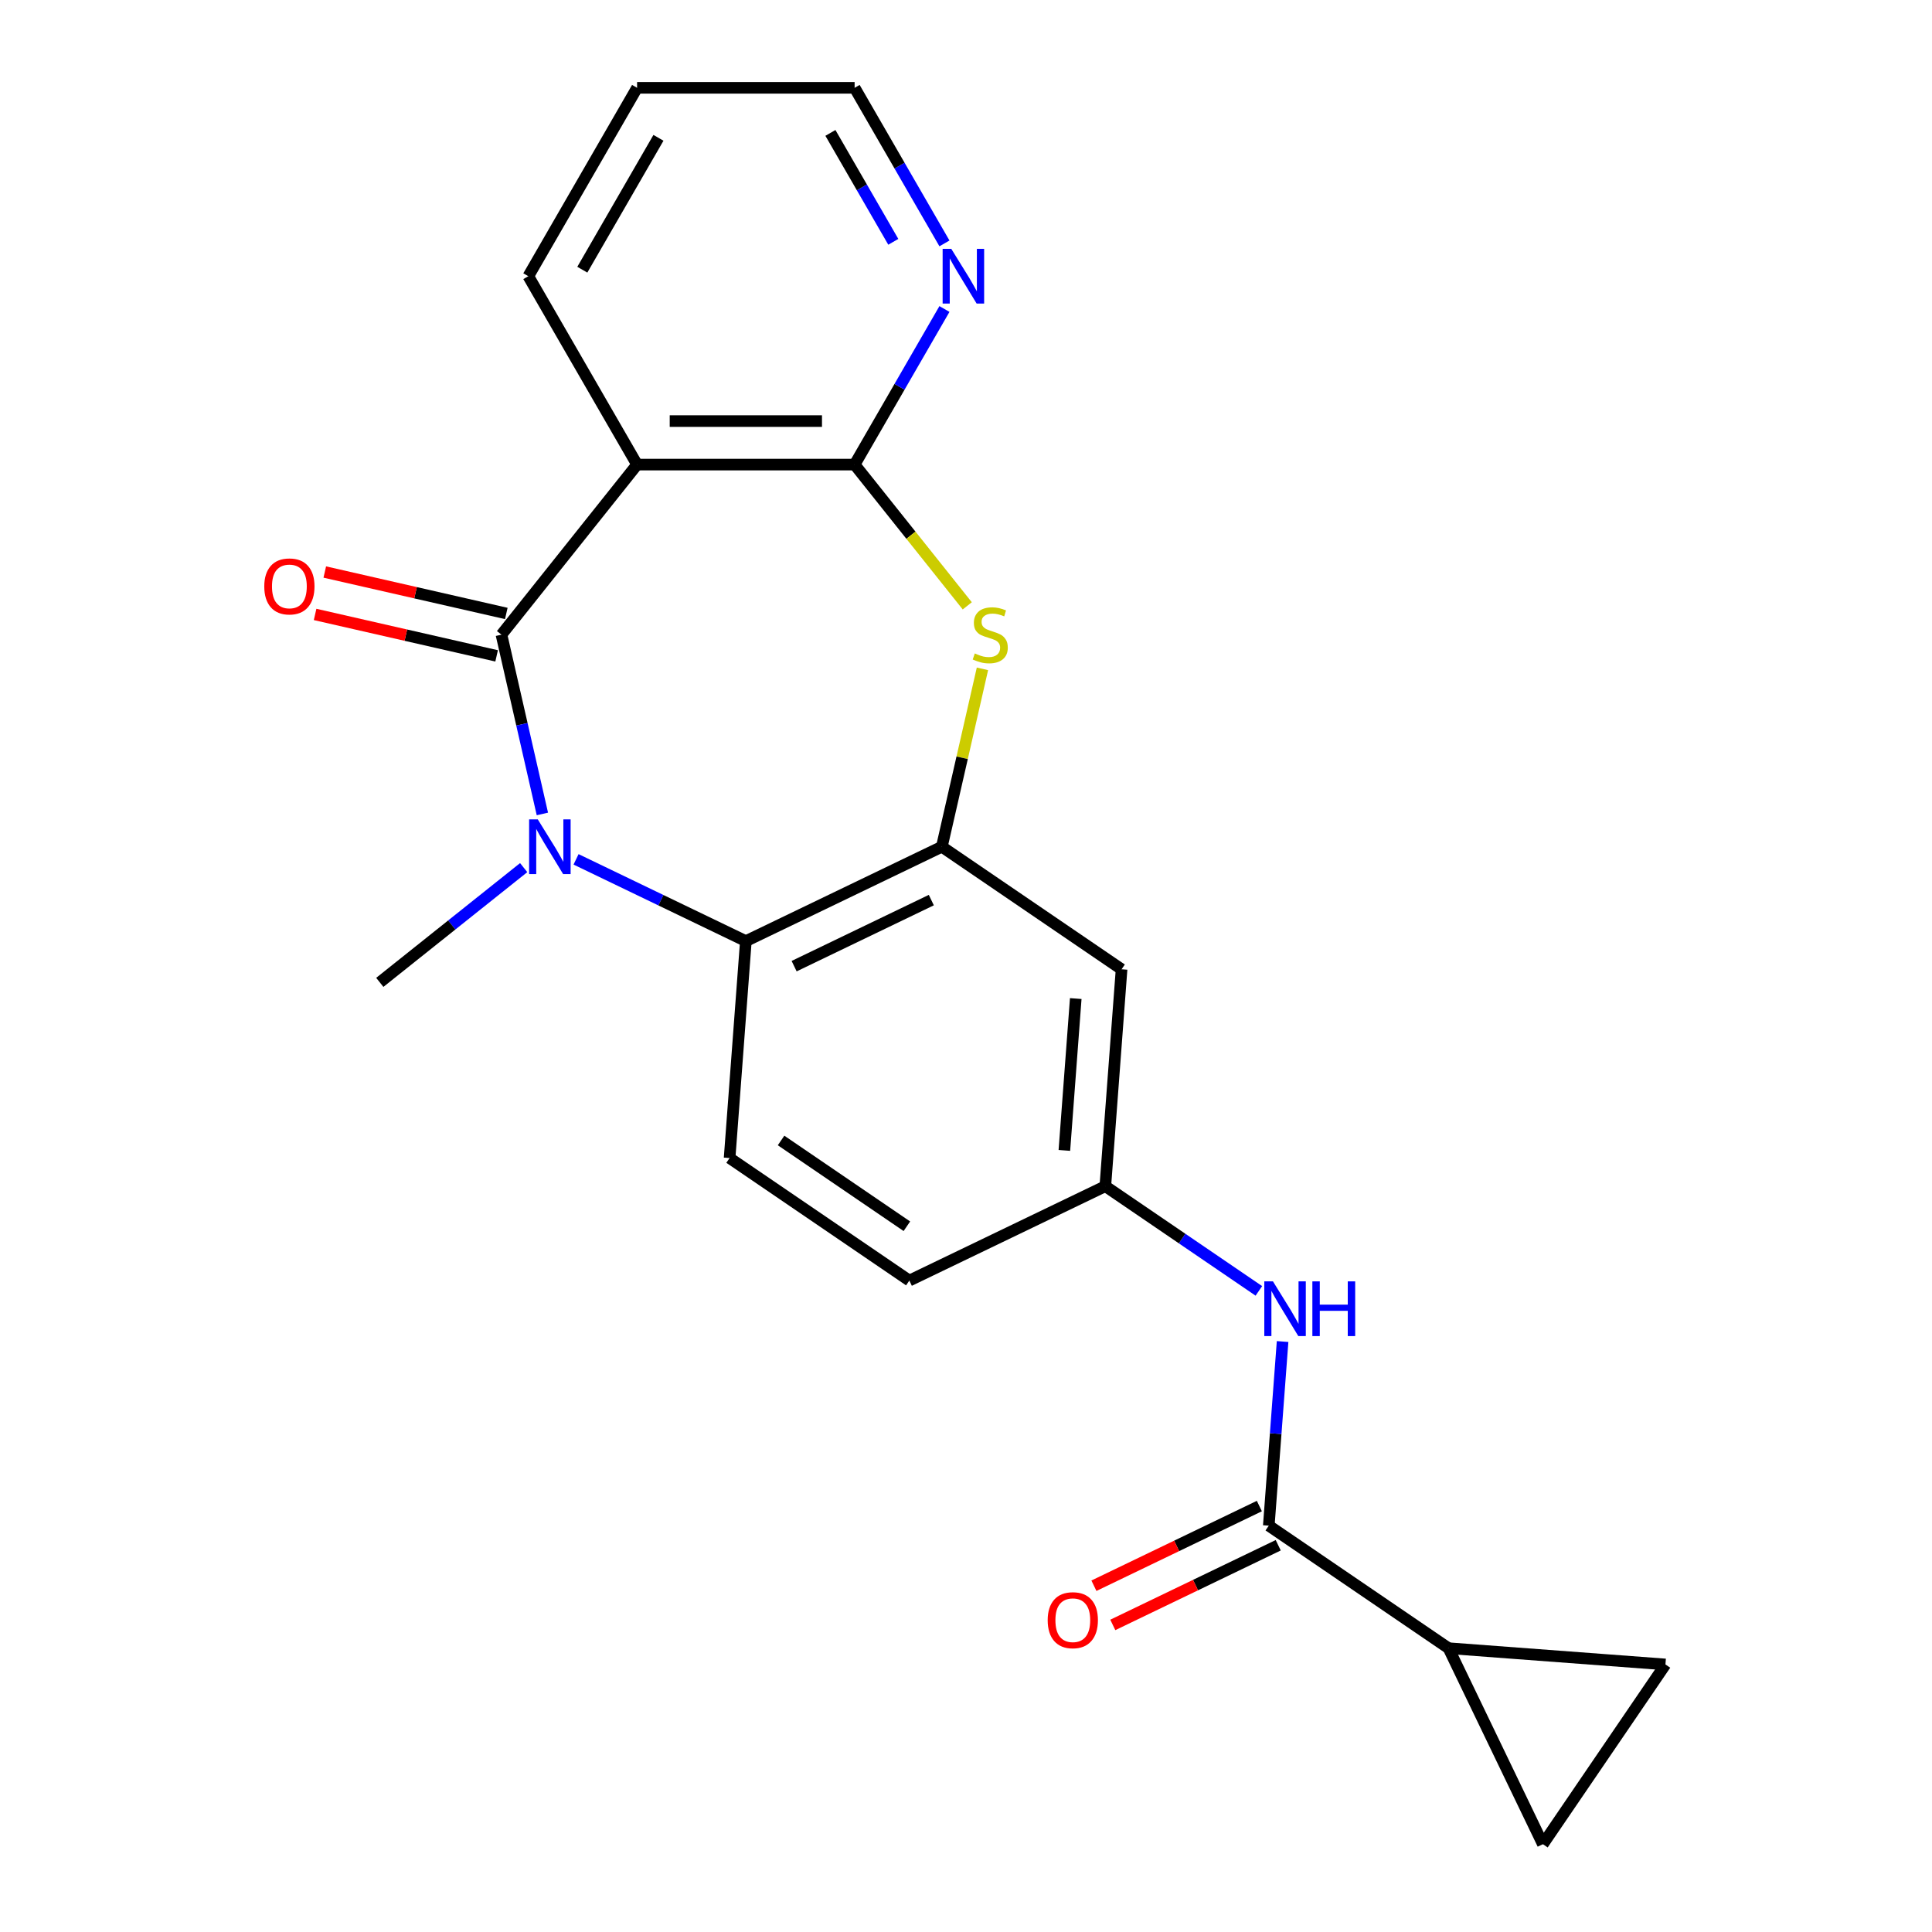 <?xml version='1.0' encoding='iso-8859-1'?>
<svg version='1.1' baseProfile='full'
              xmlns='http://www.w3.org/2000/svg'
                      xmlns:rdkit='http://www.rdkit.org/xml'
                      xmlns:xlink='http://www.w3.org/1999/xlink'
                  xml:space='preserve'
width='1000px' height='1000px' viewBox='0 0 1000 1000'>
<!-- END OF HEADER -->
<rect style='opacity:1.0;fill:#FFFFFF;stroke:none' width='1000' height='1000' x='0' y='0'> </rect>
<path class='bond-0' d='M 259.557,328.5 L 270.146,374.897' style='fill:none;fill-rule:evenodd;stroke:#000000;stroke-width:6px;stroke-linecap:butt;stroke-linejoin:miter;stroke-opacity:1' />
<path class='bond-0' d='M 270.146,374.897 L 280.736,421.295' style='fill:none;fill-rule:evenodd;stroke:#0000FF;stroke-width:6px;stroke-linecap:butt;stroke-linejoin:miter;stroke-opacity:1' />
<path class='bond-1' d='M 259.557,328.5 L 329.757,240.471' style='fill:none;fill-rule:evenodd;stroke:#000000;stroke-width:6px;stroke-linecap:butt;stroke-linejoin:miter;stroke-opacity:1' />
<path class='bond-14' d='M 262.062,317.523 L 215.084,306.8' style='fill:none;fill-rule:evenodd;stroke:#000000;stroke-width:6px;stroke-linecap:butt;stroke-linejoin:miter;stroke-opacity:1' />
<path class='bond-14' d='M 215.084,306.8 L 168.107,296.078' style='fill:none;fill-rule:evenodd;stroke:#FF0000;stroke-width:6px;stroke-linecap:butt;stroke-linejoin:miter;stroke-opacity:1' />
<path class='bond-14' d='M 257.051,339.477 L 210.074,328.754' style='fill:none;fill-rule:evenodd;stroke:#000000;stroke-width:6px;stroke-linecap:butt;stroke-linejoin:miter;stroke-opacity:1' />
<path class='bond-14' d='M 210.074,328.754 L 163.096,318.032' style='fill:none;fill-rule:evenodd;stroke:#FF0000;stroke-width:6px;stroke-linecap:butt;stroke-linejoin:miter;stroke-opacity:1' />
<path class='bond-5' d='M 298.166,444.797 L 342.11,465.959' style='fill:none;fill-rule:evenodd;stroke:#0000FF;stroke-width:6px;stroke-linecap:butt;stroke-linejoin:miter;stroke-opacity:1' />
<path class='bond-5' d='M 342.11,465.959 L 386.053,487.122' style='fill:none;fill-rule:evenodd;stroke:#000000;stroke-width:6px;stroke-linecap:butt;stroke-linejoin:miter;stroke-opacity:1' />
<path class='bond-18' d='M 271.056,449.079 L 233.819,478.775' style='fill:none;fill-rule:evenodd;stroke:#0000FF;stroke-width:6px;stroke-linecap:butt;stroke-linejoin:miter;stroke-opacity:1' />
<path class='bond-18' d='M 233.819,478.775 L 196.582,508.47' style='fill:none;fill-rule:evenodd;stroke:#000000;stroke-width:6px;stroke-linecap:butt;stroke-linejoin:miter;stroke-opacity:1' />
<path class='bond-2' d='M 329.757,240.471 L 442.35,240.471' style='fill:none;fill-rule:evenodd;stroke:#000000;stroke-width:6px;stroke-linecap:butt;stroke-linejoin:miter;stroke-opacity:1' />
<path class='bond-2' d='M 346.646,217.952 L 425.461,217.952' style='fill:none;fill-rule:evenodd;stroke:#000000;stroke-width:6px;stroke-linecap:butt;stroke-linejoin:miter;stroke-opacity:1' />
<path class='bond-19' d='M 329.757,240.471 L 273.461,142.963' style='fill:none;fill-rule:evenodd;stroke:#000000;stroke-width:6px;stroke-linecap:butt;stroke-linejoin:miter;stroke-opacity:1' />
<path class='bond-3' d='M 442.35,240.471 L 471.503,277.028' style='fill:none;fill-rule:evenodd;stroke:#000000;stroke-width:6px;stroke-linecap:butt;stroke-linejoin:miter;stroke-opacity:1' />
<path class='bond-3' d='M 471.503,277.028 L 500.655,313.584' style='fill:none;fill-rule:evenodd;stroke:#CCCC00;stroke-width:6px;stroke-linecap:butt;stroke-linejoin:miter;stroke-opacity:1' />
<path class='bond-12' d='M 442.35,240.471 L 465.598,200.204' style='fill:none;fill-rule:evenodd;stroke:#000000;stroke-width:6px;stroke-linecap:butt;stroke-linejoin:miter;stroke-opacity:1' />
<path class='bond-12' d='M 465.598,200.204 L 488.846,159.938' style='fill:none;fill-rule:evenodd;stroke:#0000FF;stroke-width:6px;stroke-linecap:butt;stroke-linejoin:miter;stroke-opacity:1' />
<path class='bond-22' d='M 508.512,346.194 L 498.004,392.232' style='fill:none;fill-rule:evenodd;stroke:#CCCC00;stroke-width:6px;stroke-linecap:butt;stroke-linejoin:miter;stroke-opacity:1' />
<path class='bond-22' d='M 498.004,392.232 L 487.496,438.27' style='fill:none;fill-rule:evenodd;stroke:#000000;stroke-width:6px;stroke-linecap:butt;stroke-linejoin:miter;stroke-opacity:1' />
<path class='bond-4' d='M 487.496,438.27 L 386.053,487.122' style='fill:none;fill-rule:evenodd;stroke:#000000;stroke-width:6px;stroke-linecap:butt;stroke-linejoin:miter;stroke-opacity:1' />
<path class='bond-4' d='M 482.05,465.886 L 411.04,500.082' style='fill:none;fill-rule:evenodd;stroke:#000000;stroke-width:6px;stroke-linecap:butt;stroke-linejoin:miter;stroke-opacity:1' />
<path class='bond-11' d='M 487.496,438.27 L 580.525,501.695' style='fill:none;fill-rule:evenodd;stroke:#000000;stroke-width:6px;stroke-linecap:butt;stroke-linejoin:miter;stroke-opacity:1' />
<path class='bond-13' d='M 386.053,487.122 L 377.639,599.4' style='fill:none;fill-rule:evenodd;stroke:#000000;stroke-width:6px;stroke-linecap:butt;stroke-linejoin:miter;stroke-opacity:1' />
<path class='bond-6' d='M 656.725,789.677 L 660.296,742.025' style='fill:none;fill-rule:evenodd;stroke:#000000;stroke-width:6px;stroke-linecap:butt;stroke-linejoin:miter;stroke-opacity:1' />
<path class='bond-6' d='M 660.296,742.025 L 663.867,694.374' style='fill:none;fill-rule:evenodd;stroke:#0000FF;stroke-width:6px;stroke-linecap:butt;stroke-linejoin:miter;stroke-opacity:1' />
<path class='bond-7' d='M 656.725,789.677 L 749.754,853.103' style='fill:none;fill-rule:evenodd;stroke:#000000;stroke-width:6px;stroke-linecap:butt;stroke-linejoin:miter;stroke-opacity:1' />
<path class='bond-16' d='M 651.84,779.533 L 609.026,800.151' style='fill:none;fill-rule:evenodd;stroke:#000000;stroke-width:6px;stroke-linecap:butt;stroke-linejoin:miter;stroke-opacity:1' />
<path class='bond-16' d='M 609.026,800.151 L 566.212,820.769' style='fill:none;fill-rule:evenodd;stroke:#FF0000;stroke-width:6px;stroke-linecap:butt;stroke-linejoin:miter;stroke-opacity:1' />
<path class='bond-16' d='M 661.61,799.821 L 618.796,820.439' style='fill:none;fill-rule:evenodd;stroke:#000000;stroke-width:6px;stroke-linecap:butt;stroke-linejoin:miter;stroke-opacity:1' />
<path class='bond-16' d='M 618.796,820.439 L 575.982,841.057' style='fill:none;fill-rule:evenodd;stroke:#FF0000;stroke-width:6px;stroke-linecap:butt;stroke-linejoin:miter;stroke-opacity:1' />
<path class='bond-9' d='M 749.754,853.103 L 862.032,861.517' style='fill:none;fill-rule:evenodd;stroke:#000000;stroke-width:6px;stroke-linecap:butt;stroke-linejoin:miter;stroke-opacity:1' />
<path class='bond-10' d='M 749.754,853.103 L 798.606,954.545' style='fill:none;fill-rule:evenodd;stroke:#000000;stroke-width:6px;stroke-linecap:butt;stroke-linejoin:miter;stroke-opacity:1' />
<path class='bond-8' d='M 651.584,668.158 L 611.847,641.065' style='fill:none;fill-rule:evenodd;stroke:#0000FF;stroke-width:6px;stroke-linecap:butt;stroke-linejoin:miter;stroke-opacity:1' />
<path class='bond-8' d='M 611.847,641.065 L 572.111,613.973' style='fill:none;fill-rule:evenodd;stroke:#000000;stroke-width:6px;stroke-linecap:butt;stroke-linejoin:miter;stroke-opacity:1' />
<path class='bond-25' d='M 862.032,861.517 L 798.606,954.545' style='fill:none;fill-rule:evenodd;stroke:#000000;stroke-width:6px;stroke-linecap:butt;stroke-linejoin:miter;stroke-opacity:1' />
<path class='bond-24' d='M 580.525,501.695 L 572.111,613.973' style='fill:none;fill-rule:evenodd;stroke:#000000;stroke-width:6px;stroke-linecap:butt;stroke-linejoin:miter;stroke-opacity:1' />
<path class='bond-24' d='M 556.807,516.854 L 550.917,595.449' style='fill:none;fill-rule:evenodd;stroke:#000000;stroke-width:6px;stroke-linecap:butt;stroke-linejoin:miter;stroke-opacity:1' />
<path class='bond-23' d='M 488.846,125.988 L 465.598,85.721' style='fill:none;fill-rule:evenodd;stroke:#0000FF;stroke-width:6px;stroke-linecap:butt;stroke-linejoin:miter;stroke-opacity:1' />
<path class='bond-23' d='M 465.598,85.721 L 442.35,45.455' style='fill:none;fill-rule:evenodd;stroke:#000000;stroke-width:6px;stroke-linecap:butt;stroke-linejoin:miter;stroke-opacity:1' />
<path class='bond-23' d='M 462.37,125.167 L 446.096,96.981' style='fill:none;fill-rule:evenodd;stroke:#0000FF;stroke-width:6px;stroke-linecap:butt;stroke-linejoin:miter;stroke-opacity:1' />
<path class='bond-23' d='M 446.096,96.981 L 429.823,68.794' style='fill:none;fill-rule:evenodd;stroke:#000000;stroke-width:6px;stroke-linecap:butt;stroke-linejoin:miter;stroke-opacity:1' />
<path class='bond-17' d='M 377.639,599.4 L 470.668,662.825' style='fill:none;fill-rule:evenodd;stroke:#000000;stroke-width:6px;stroke-linecap:butt;stroke-linejoin:miter;stroke-opacity:1' />
<path class='bond-17' d='M 404.279,590.308 L 469.399,634.706' style='fill:none;fill-rule:evenodd;stroke:#000000;stroke-width:6px;stroke-linecap:butt;stroke-linejoin:miter;stroke-opacity:1' />
<path class='bond-15' d='M 572.111,613.973 L 470.668,662.825' style='fill:none;fill-rule:evenodd;stroke:#000000;stroke-width:6px;stroke-linecap:butt;stroke-linejoin:miter;stroke-opacity:1' />
<path class='bond-21' d='M 273.461,142.963 L 329.757,45.455' style='fill:none;fill-rule:evenodd;stroke:#000000;stroke-width:6px;stroke-linecap:butt;stroke-linejoin:miter;stroke-opacity:1' />
<path class='bond-21' d='M 301.407,139.596 L 340.814,71.34' style='fill:none;fill-rule:evenodd;stroke:#000000;stroke-width:6px;stroke-linecap:butt;stroke-linejoin:miter;stroke-opacity:1' />
<path class='bond-20' d='M 442.35,45.455 L 329.757,45.455' style='fill:none;fill-rule:evenodd;stroke:#000000;stroke-width:6px;stroke-linecap:butt;stroke-linejoin:miter;stroke-opacity:1' />
<path  class='atom-1' d='M 278.351 424.11
L 287.631 439.11
Q 288.551 440.59, 290.031 443.27
Q 291.511 445.95, 291.591 446.11
L 291.591 424.11
L 295.351 424.11
L 295.351 452.43
L 291.471 452.43
L 281.511 436.03
Q 280.351 434.11, 279.111 431.91
Q 277.911 429.71, 277.551 429.03
L 277.551 452.43
L 273.871 452.43
L 273.871 424.11
L 278.351 424.11
' fill='#0000FF'/>
<path  class='atom-4' d='M 504.55 338.22
Q 504.87 338.34, 506.19 338.9
Q 507.51 339.46, 508.95 339.82
Q 510.43 340.14, 511.87 340.14
Q 514.55 340.14, 516.11 338.86
Q 517.67 337.54, 517.67 335.26
Q 517.67 333.7, 516.87 332.74
Q 516.11 331.78, 514.91 331.26
Q 513.71 330.74, 511.71 330.14
Q 509.19 329.38, 507.67 328.66
Q 506.19 327.94, 505.11 326.42
Q 504.07 324.9, 504.07 322.34
Q 504.07 318.78, 506.47 316.58
Q 508.91 314.38, 513.71 314.38
Q 516.99 314.38, 520.71 315.94
L 519.79 319.02
Q 516.39 317.62, 513.83 317.62
Q 511.07 317.62, 509.55 318.78
Q 508.03 319.9, 508.07 321.86
Q 508.07 323.38, 508.83 324.3
Q 509.63 325.22, 510.75 325.74
Q 511.91 326.26, 513.83 326.86
Q 516.39 327.66, 517.91 328.46
Q 519.43 329.26, 520.51 330.9
Q 521.63 332.5, 521.63 335.26
Q 521.63 339.18, 518.99 341.3
Q 516.39 343.38, 512.03 343.38
Q 509.51 343.38, 507.59 342.82
Q 505.71 342.3, 503.47 341.38
L 504.55 338.22
' fill='#CCCC00'/>
<path  class='atom-9' d='M 658.879 663.239
L 668.159 678.239
Q 669.079 679.719, 670.559 682.399
Q 672.039 685.079, 672.119 685.239
L 672.119 663.239
L 675.879 663.239
L 675.879 691.559
L 671.999 691.559
L 662.039 675.159
Q 660.879 673.239, 659.639 671.039
Q 658.439 668.839, 658.079 668.159
L 658.079 691.559
L 654.399 691.559
L 654.399 663.239
L 658.879 663.239
' fill='#0000FF'/>
<path  class='atom-9' d='M 679.279 663.239
L 683.119 663.239
L 683.119 675.279
L 697.599 675.279
L 697.599 663.239
L 701.439 663.239
L 701.439 691.559
L 697.599 691.559
L 697.599 678.479
L 683.119 678.479
L 683.119 691.559
L 679.279 691.559
L 679.279 663.239
' fill='#0000FF'/>
<path  class='atom-13' d='M 492.386 128.803
L 501.666 143.803
Q 502.586 145.283, 504.066 147.963
Q 505.546 150.643, 505.626 150.803
L 505.626 128.803
L 509.386 128.803
L 509.386 157.123
L 505.506 157.123
L 495.546 140.723
Q 494.386 138.803, 493.146 136.603
Q 491.946 134.403, 491.586 133.723
L 491.586 157.123
L 487.906 157.123
L 487.906 128.803
L 492.386 128.803
' fill='#0000FF'/>
<path  class='atom-15' d='M 136.787 303.525
Q 136.787 296.725, 140.147 292.925
Q 143.507 289.125, 149.787 289.125
Q 156.067 289.125, 159.427 292.925
Q 162.787 296.725, 162.787 303.525
Q 162.787 310.405, 159.387 314.325
Q 155.987 318.205, 149.787 318.205
Q 143.547 318.205, 140.147 314.325
Q 136.787 310.445, 136.787 303.525
M 149.787 315.005
Q 154.107 315.005, 156.427 312.125
Q 158.787 309.205, 158.787 303.525
Q 158.787 297.965, 156.427 295.165
Q 154.107 292.325, 149.787 292.325
Q 145.467 292.325, 143.107 295.125
Q 140.787 297.925, 140.787 303.525
Q 140.787 309.245, 143.107 312.125
Q 145.467 315.005, 149.787 315.005
' fill='#FF0000'/>
<path  class='atom-17' d='M 542.282 838.609
Q 542.282 831.809, 545.642 828.009
Q 549.002 824.209, 555.282 824.209
Q 561.562 824.209, 564.922 828.009
Q 568.282 831.809, 568.282 838.609
Q 568.282 845.489, 564.882 849.409
Q 561.482 853.289, 555.282 853.289
Q 549.042 853.289, 545.642 849.409
Q 542.282 845.529, 542.282 838.609
M 555.282 850.089
Q 559.602 850.089, 561.922 847.209
Q 564.282 844.289, 564.282 838.609
Q 564.282 833.049, 561.922 830.249
Q 559.602 827.409, 555.282 827.409
Q 550.962 827.409, 548.602 830.209
Q 546.282 833.009, 546.282 838.609
Q 546.282 844.329, 548.602 847.209
Q 550.962 850.089, 555.282 850.089
' fill='#FF0000'/>
</svg>
